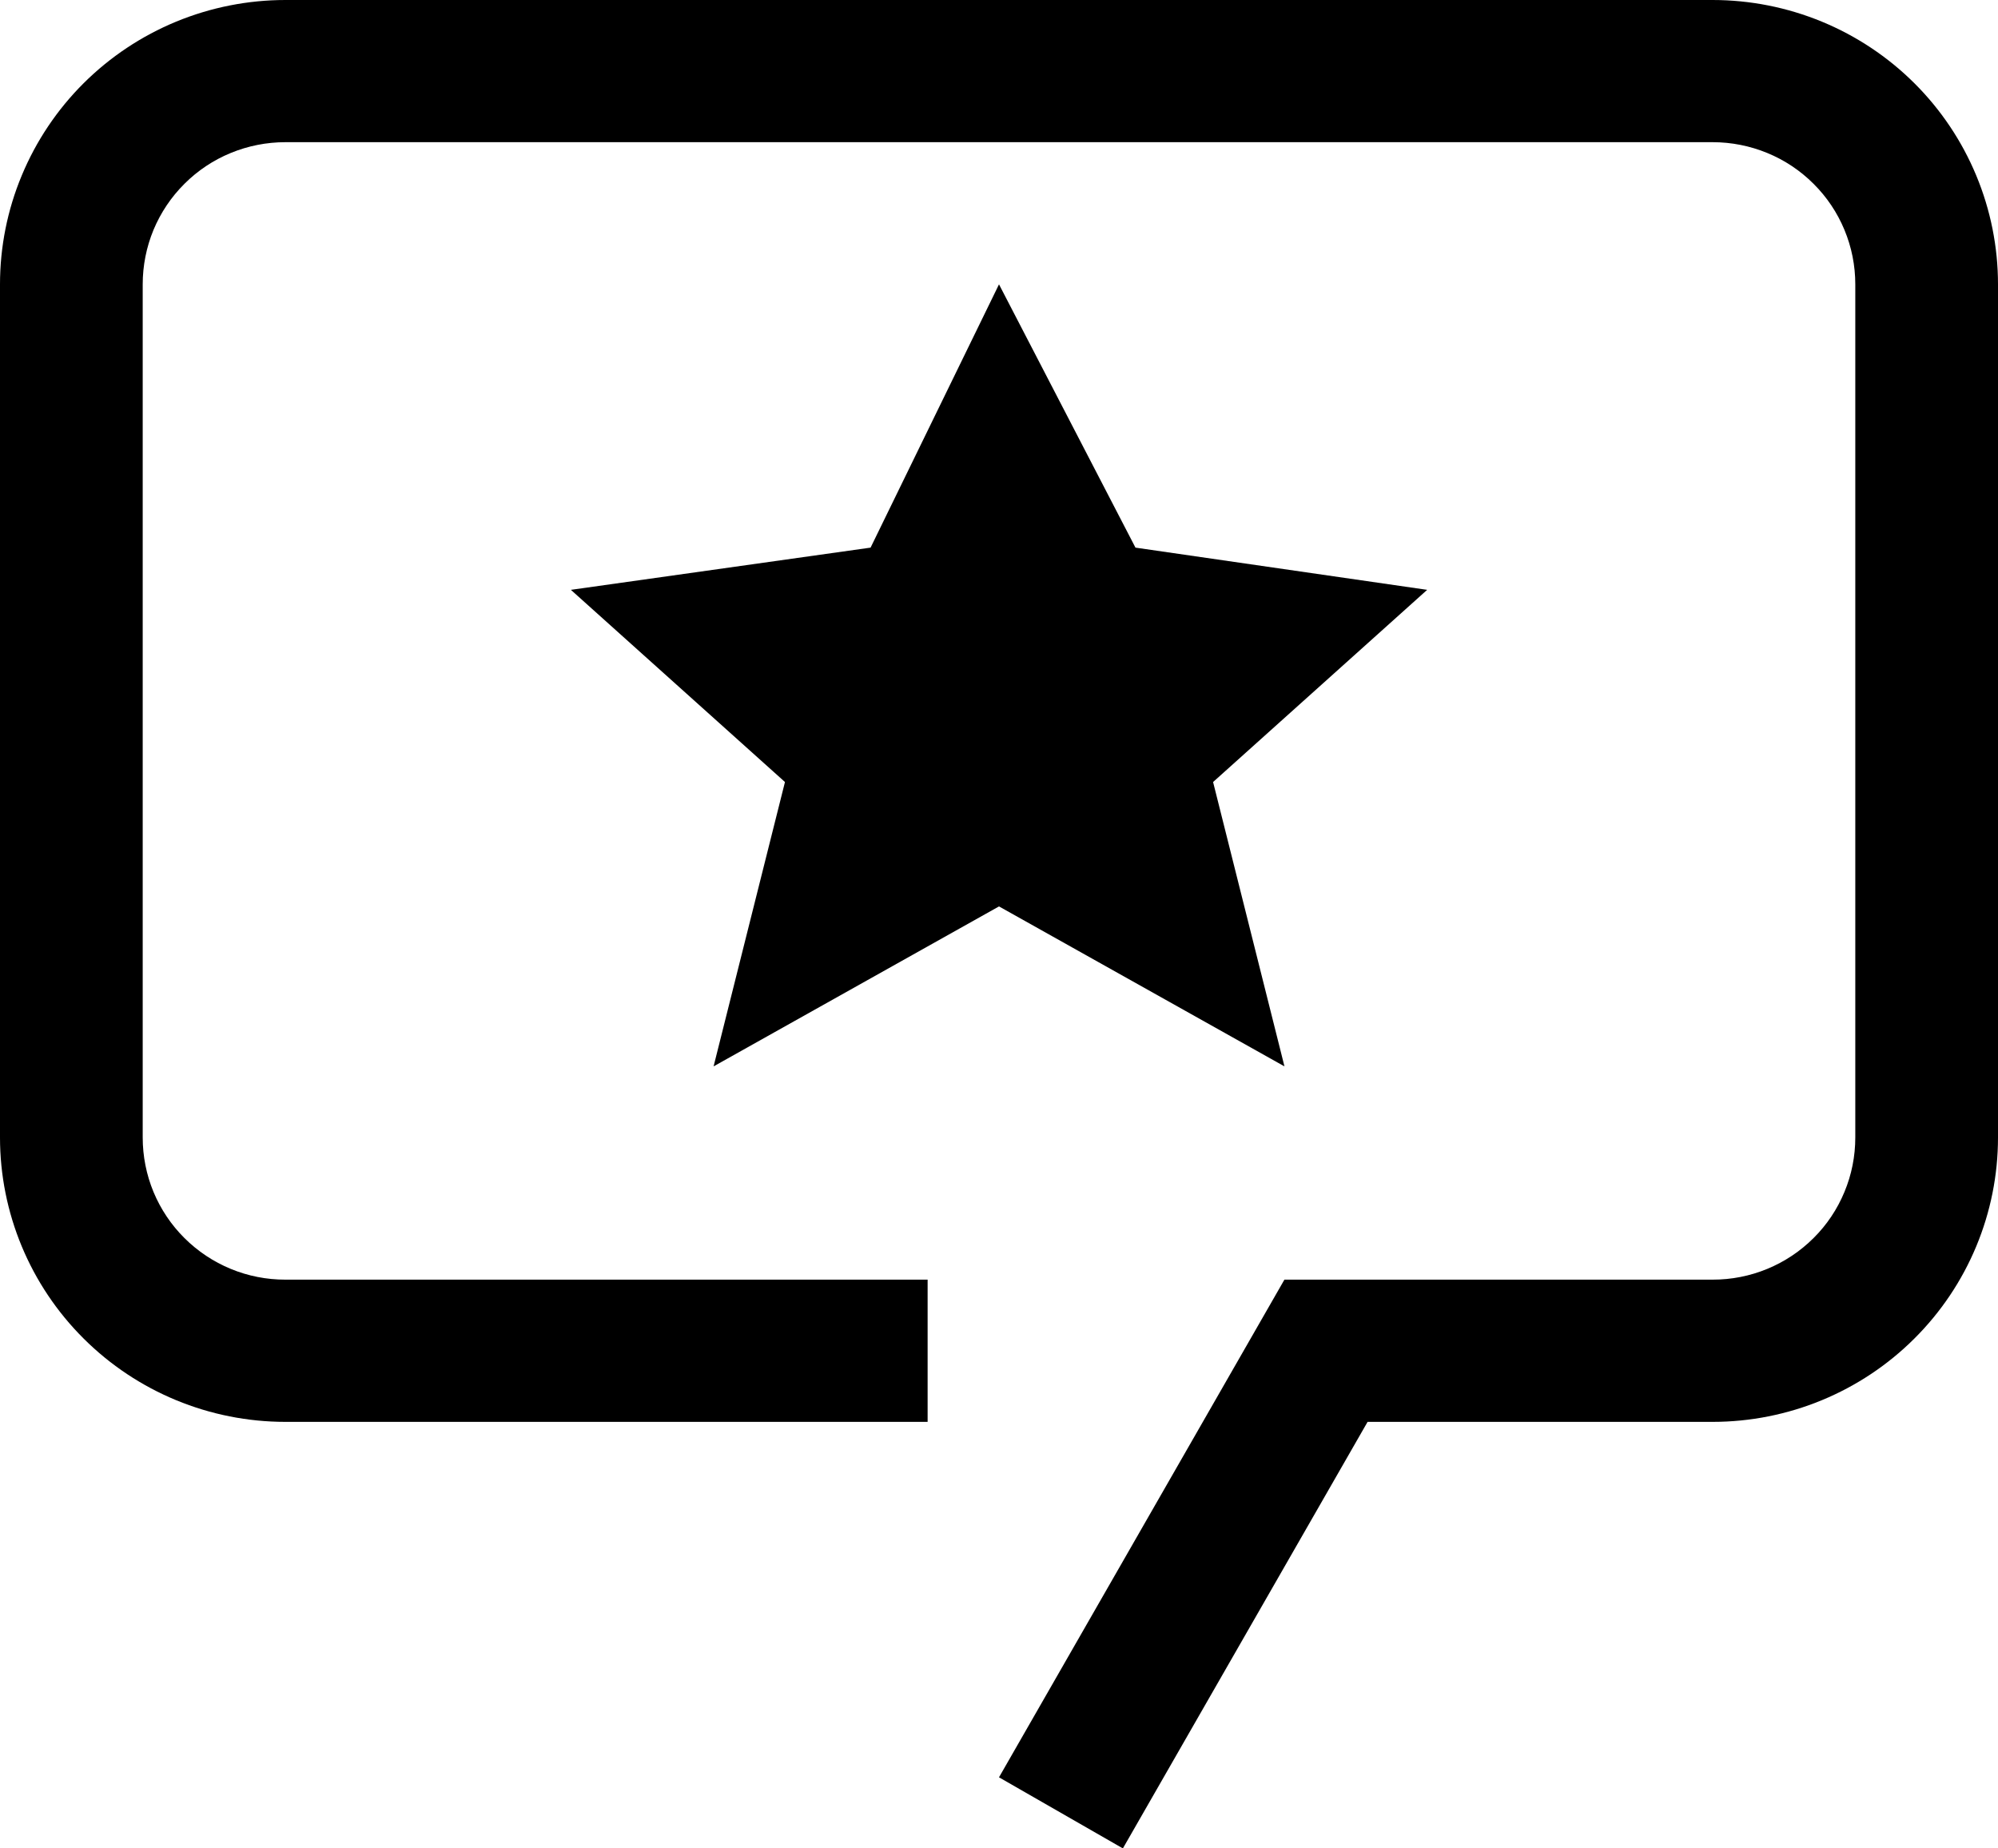 <svg width="40" height="37" viewBox="0 0 40 37" fill="none" xmlns="http://www.w3.org/2000/svg">
<path d="M20 5.692L22.732 10.962L28.572 11.807L24.286 15.654L25.715 21.346L20 18.144L14.286 21.346L15.715 15.654L11.429 11.807L17.429 10.962L20 5.692Z" fill="#000"/>
<path d="M22.48 37L20 35.577L25.714 25.615H34.286C34.661 25.616 35.033 25.543 35.38 25.4C35.727 25.257 36.042 25.047 36.307 24.783C36.573 24.519 36.783 24.205 36.926 23.859C37.07 23.514 37.143 23.143 37.143 22.769V5.692C37.143 5.318 37.07 4.948 36.926 4.602C36.783 4.257 36.573 3.943 36.307 3.679C36.042 3.414 35.727 3.204 35.38 3.062C35.033 2.919 34.661 2.846 34.286 2.846H5.714C5.339 2.846 4.967 2.919 4.62 3.062C4.273 3.204 3.958 3.414 3.693 3.679C3.427 3.943 3.217 4.257 3.073 4.602C2.93 4.948 2.857 5.318 2.857 5.692V22.769C2.857 23.143 2.93 23.514 3.073 23.859C3.217 24.205 3.427 24.519 3.693 24.783C3.958 25.047 4.273 25.257 4.62 25.4C4.967 25.543 5.339 25.616 5.714 25.615H18.571V28.462H5.714C4.199 28.462 2.745 27.862 1.674 26.794C0.602 25.727 1.78677e-07 24.279 1.78677e-07 22.769V5.692C-0 4.945 0.147 4.204 0.435 3.514C0.722 2.823 1.143 2.195 1.673 1.667C2.204 1.138 2.834 0.719 3.527 0.433C4.221 0.147 4.964 -0 5.714 1.7799e-07H34.286C35.036 -0 35.779 0.147 36.473 0.433C37.166 0.719 37.796 1.138 38.327 1.667C38.857 2.195 39.278 2.823 39.565 3.514C39.852 4.204 40 4.945 40 5.692V22.769C40 24.279 39.398 25.727 38.326 26.794C37.255 27.862 35.801 28.462 34.286 28.462H27.379L22.48 37Z" fill="#000"/>
</svg>
